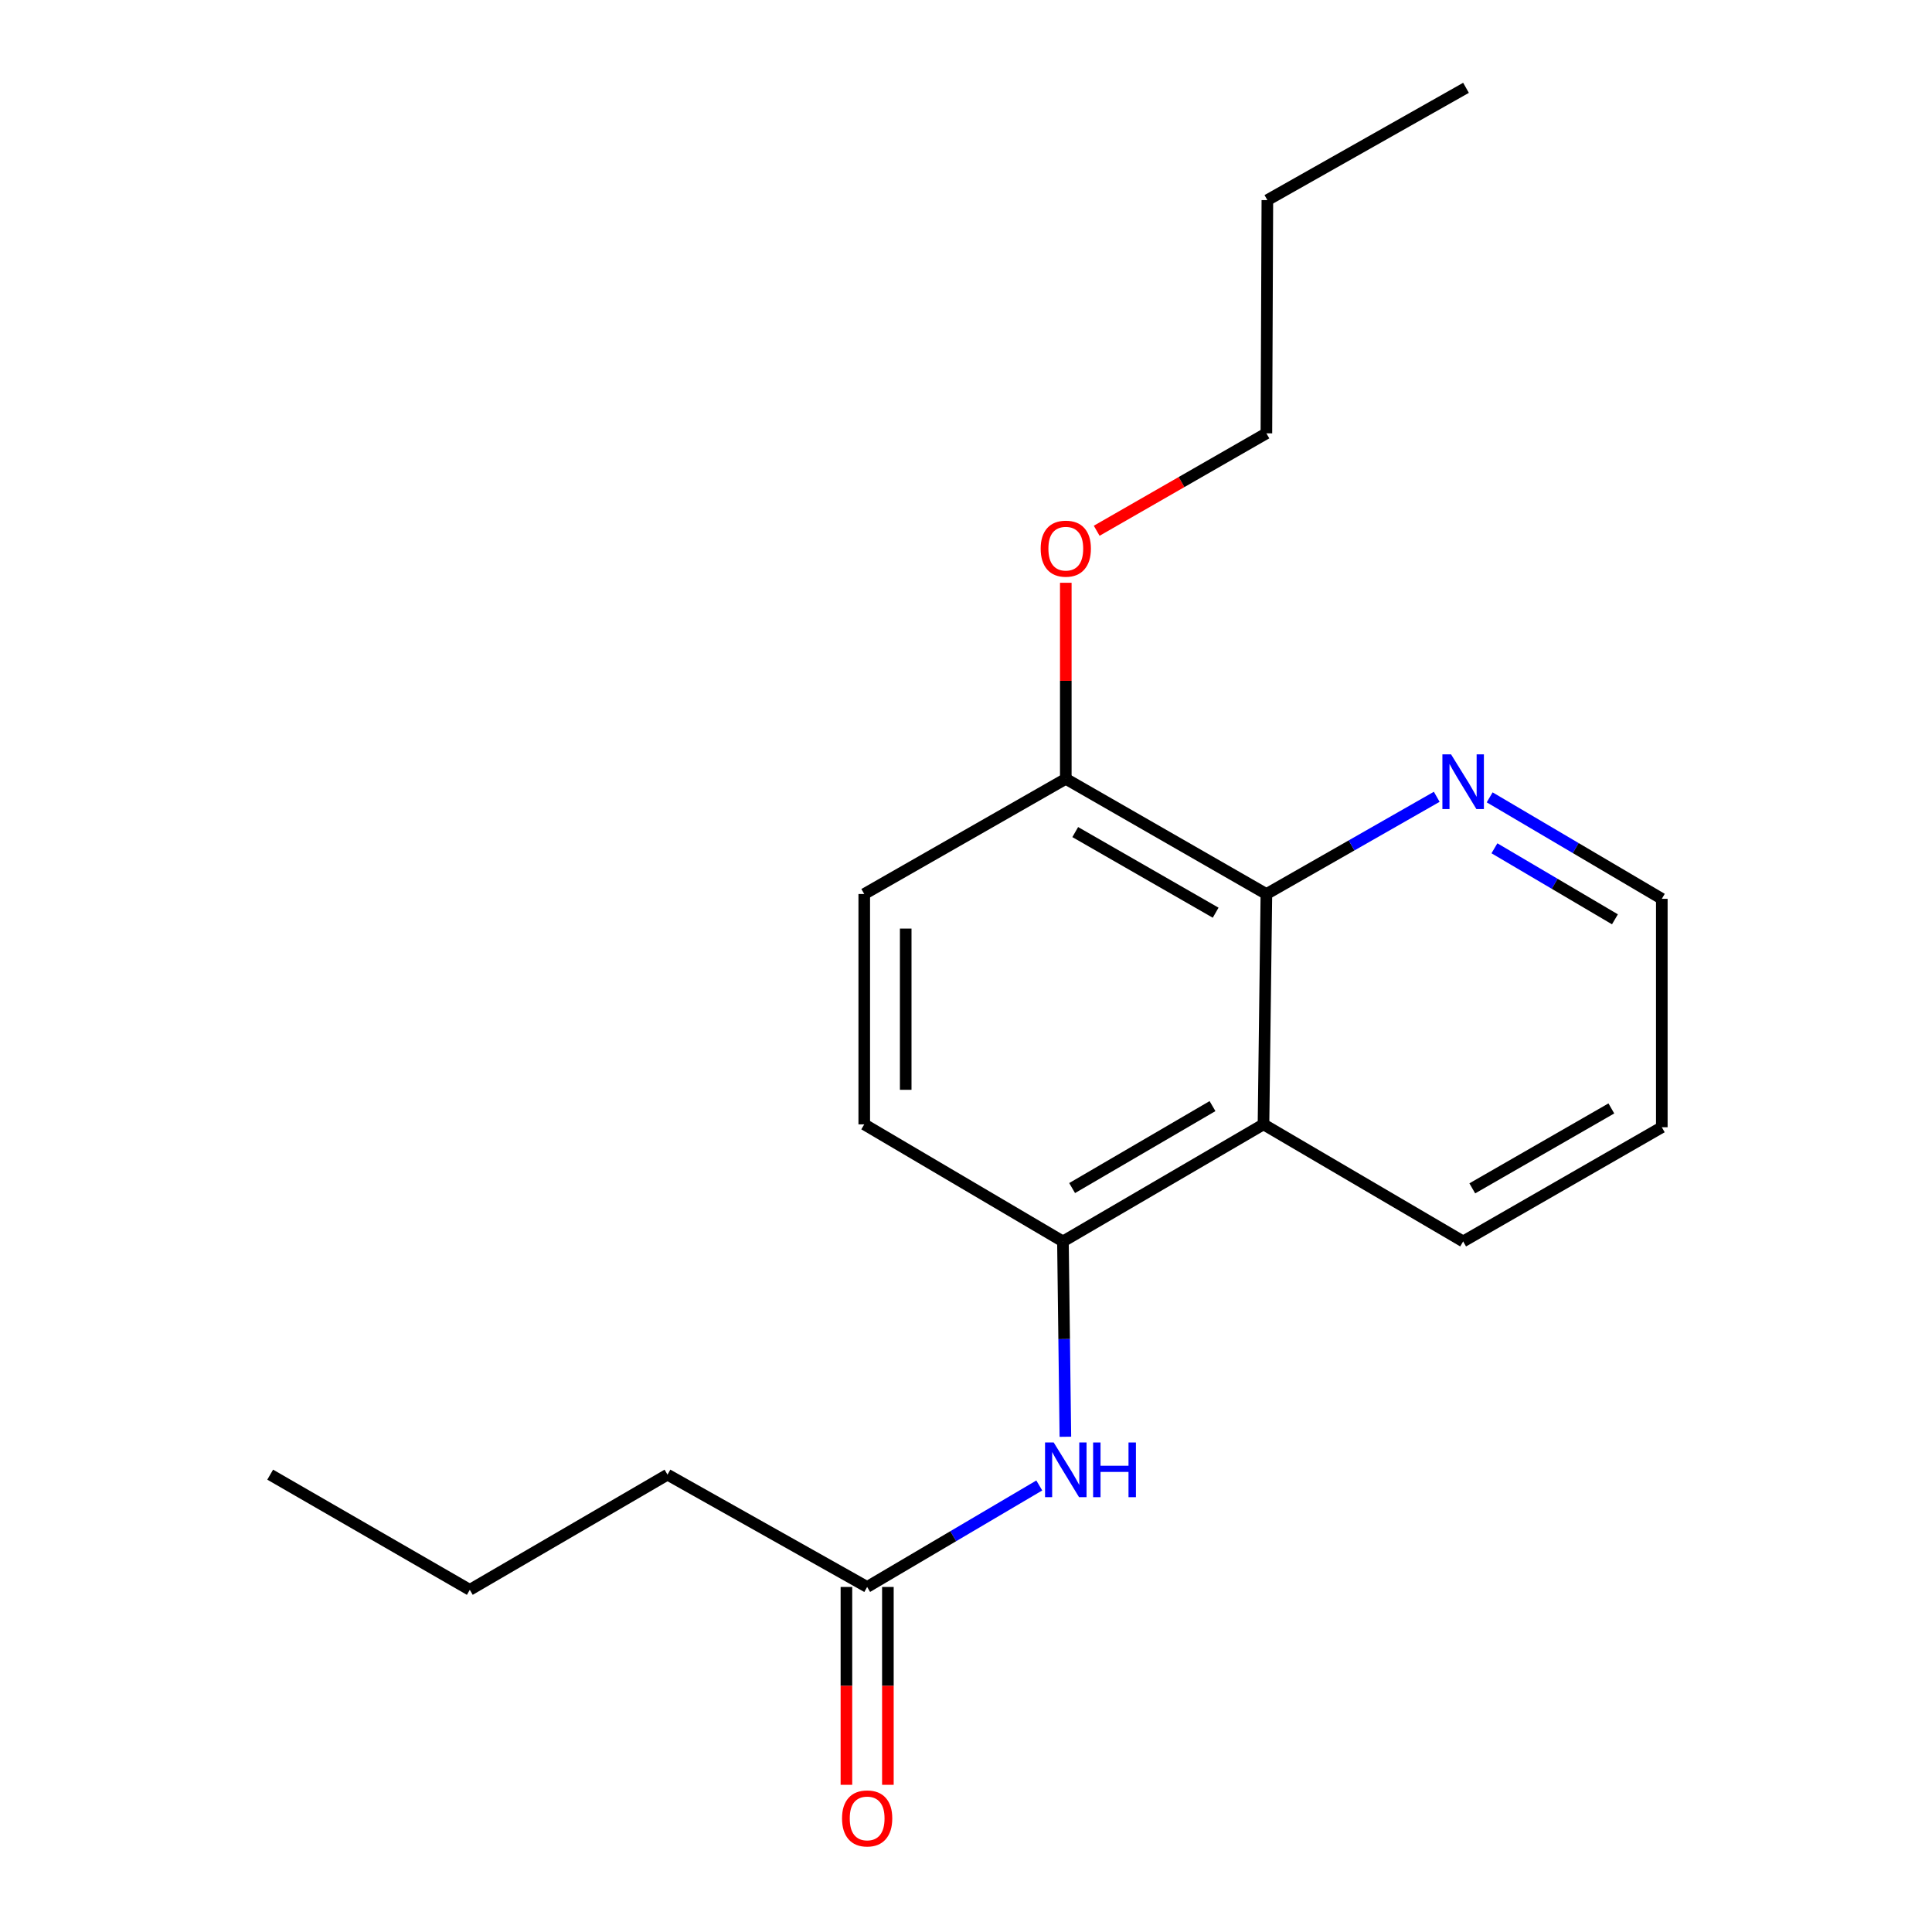 <?xml version='1.0' encoding='iso-8859-1'?>
<svg version='1.1' baseProfile='full'
              xmlns='http://www.w3.org/2000/svg'
                      xmlns:rdkit='http://www.rdkit.org/xml'
                      xmlns:xlink='http://www.w3.org/1999/xlink'
                  xml:space='preserve'
width='1000px' height='1000px' viewBox='0 0 1000 1000'>
<!-- END OF HEADER -->
<rect style='opacity:1.0;fill:#FFFFFF;stroke:none' width='1000' height='1000' x='0' y='0'> </rect>
<path class='bond-0' d='M 653.981,581.968 L 550.174,642.564' style='fill:none;fill-rule:evenodd;stroke:#000000;stroke-width:6px;stroke-linecap:butt;stroke-linejoin:miter;stroke-opacity:1' />
<path class='bond-0' d='M 627.59,572.522 L 554.926,614.939' style='fill:none;fill-rule:evenodd;stroke:#000000;stroke-width:6px;stroke-linecap:butt;stroke-linejoin:miter;stroke-opacity:1' />
<path class='bond-1' d='M 653.981,581.968 L 655.484,462.744' style='fill:none;fill-rule:evenodd;stroke:#000000;stroke-width:6px;stroke-linecap:butt;stroke-linejoin:miter;stroke-opacity:1' />
<path class='bond-10' d='M 653.981,581.968 L 757.323,642.564' style='fill:none;fill-rule:evenodd;stroke:#000000;stroke-width:6px;stroke-linecap:butt;stroke-linejoin:miter;stroke-opacity:1' />
<path class='bond-2' d='M 550.174,642.564 L 550.807,693.117' style='fill:none;fill-rule:evenodd;stroke:#000000;stroke-width:6px;stroke-linecap:butt;stroke-linejoin:miter;stroke-opacity:1' />
<path class='bond-2' d='M 550.807,693.117 L 551.439,743.67' style='fill:none;fill-rule:evenodd;stroke:#0000FF;stroke-width:6px;stroke-linecap:butt;stroke-linejoin:miter;stroke-opacity:1' />
<path class='bond-6' d='M 550.174,642.564 L 447.334,581.968' style='fill:none;fill-rule:evenodd;stroke:#000000;stroke-width:6px;stroke-linecap:butt;stroke-linejoin:miter;stroke-opacity:1' />
<path class='bond-4' d='M 655.484,462.744 L 699.567,437.582' style='fill:none;fill-rule:evenodd;stroke:#000000;stroke-width:6px;stroke-linecap:butt;stroke-linejoin:miter;stroke-opacity:1' />
<path class='bond-4' d='M 699.567,437.582 L 743.651,412.42' style='fill:none;fill-rule:evenodd;stroke:#0000FF;stroke-width:6px;stroke-linecap:butt;stroke-linejoin:miter;stroke-opacity:1' />
<path class='bond-5' d='M 655.484,462.744 L 551.653,403.126' style='fill:none;fill-rule:evenodd;stroke:#000000;stroke-width:6px;stroke-linecap:butt;stroke-linejoin:miter;stroke-opacity:1' />
<path class='bond-5' d='M 629.222,472.414 L 556.541,430.681' style='fill:none;fill-rule:evenodd;stroke:#000000;stroke-width:6px;stroke-linecap:butt;stroke-linejoin:miter;stroke-opacity:1' />
<path class='bond-3' d='M 537.929,768.877 L 493.382,795.141' style='fill:none;fill-rule:evenodd;stroke:#0000FF;stroke-width:6px;stroke-linecap:butt;stroke-linejoin:miter;stroke-opacity:1' />
<path class='bond-3' d='M 493.382,795.141 L 448.836,821.405' style='fill:none;fill-rule:evenodd;stroke:#000000;stroke-width:6px;stroke-linecap:butt;stroke-linejoin:miter;stroke-opacity:1' />
<path class='bond-7' d='M 438.105,821.405 L 438.105,872.611' style='fill:none;fill-rule:evenodd;stroke:#000000;stroke-width:6px;stroke-linecap:butt;stroke-linejoin:miter;stroke-opacity:1' />
<path class='bond-7' d='M 438.105,872.611 L 438.105,923.817' style='fill:none;fill-rule:evenodd;stroke:#FF0000;stroke-width:6px;stroke-linecap:butt;stroke-linejoin:miter;stroke-opacity:1' />
<path class='bond-7' d='M 459.567,821.405 L 459.567,872.611' style='fill:none;fill-rule:evenodd;stroke:#000000;stroke-width:6px;stroke-linecap:butt;stroke-linejoin:miter;stroke-opacity:1' />
<path class='bond-7' d='M 459.567,872.611 L 459.567,923.817' style='fill:none;fill-rule:evenodd;stroke:#FF0000;stroke-width:6px;stroke-linecap:butt;stroke-linejoin:miter;stroke-opacity:1' />
<path class='bond-11' d='M 448.836,821.405 L 345.494,763.278' style='fill:none;fill-rule:evenodd;stroke:#000000;stroke-width:6px;stroke-linecap:butt;stroke-linejoin:miter;stroke-opacity:1' />
<path class='bond-19' d='M 771.047,412.706 L 815.599,438.965' style='fill:none;fill-rule:evenodd;stroke:#0000FF;stroke-width:6px;stroke-linecap:butt;stroke-linejoin:miter;stroke-opacity:1' />
<path class='bond-19' d='M 815.599,438.965 L 860.152,465.224' style='fill:none;fill-rule:evenodd;stroke:#000000;stroke-width:6px;stroke-linecap:butt;stroke-linejoin:miter;stroke-opacity:1' />
<path class='bond-19' d='M 773.515,439.073 L 804.701,457.455' style='fill:none;fill-rule:evenodd;stroke:#0000FF;stroke-width:6px;stroke-linecap:butt;stroke-linejoin:miter;stroke-opacity:1' />
<path class='bond-19' d='M 804.701,457.455 L 835.888,475.836' style='fill:none;fill-rule:evenodd;stroke:#000000;stroke-width:6px;stroke-linecap:butt;stroke-linejoin:miter;stroke-opacity:1' />
<path class='bond-8' d='M 551.653,403.126 L 447.334,462.744' style='fill:none;fill-rule:evenodd;stroke:#000000;stroke-width:6px;stroke-linecap:butt;stroke-linejoin:miter;stroke-opacity:1' />
<path class='bond-9' d='M 551.653,403.126 L 551.653,352.385' style='fill:none;fill-rule:evenodd;stroke:#000000;stroke-width:6px;stroke-linecap:butt;stroke-linejoin:miter;stroke-opacity:1' />
<path class='bond-9' d='M 551.653,352.385 L 551.653,301.643' style='fill:none;fill-rule:evenodd;stroke:#FF0000;stroke-width:6px;stroke-linecap:butt;stroke-linejoin:miter;stroke-opacity:1' />
<path class='bond-20' d='M 447.334,581.968 L 447.334,462.744' style='fill:none;fill-rule:evenodd;stroke:#000000;stroke-width:6px;stroke-linecap:butt;stroke-linejoin:miter;stroke-opacity:1' />
<path class='bond-20' d='M 468.796,564.084 L 468.796,480.628' style='fill:none;fill-rule:evenodd;stroke:#000000;stroke-width:6px;stroke-linecap:butt;stroke-linejoin:miter;stroke-opacity:1' />
<path class='bond-13' d='M 567.646,274.721 L 611.565,249.509' style='fill:none;fill-rule:evenodd;stroke:#FF0000;stroke-width:6px;stroke-linecap:butt;stroke-linejoin:miter;stroke-opacity:1' />
<path class='bond-13' d='M 611.565,249.509 L 655.484,224.296' style='fill:none;fill-rule:evenodd;stroke:#000000;stroke-width:6px;stroke-linecap:butt;stroke-linejoin:miter;stroke-opacity:1' />
<path class='bond-15' d='M 757.323,642.564 L 860.152,583.458' style='fill:none;fill-rule:evenodd;stroke:#000000;stroke-width:6px;stroke-linecap:butt;stroke-linejoin:miter;stroke-opacity:1' />
<path class='bond-15' d='M 762.052,615.09 L 834.032,573.717' style='fill:none;fill-rule:evenodd;stroke:#000000;stroke-width:6px;stroke-linecap:butt;stroke-linejoin:miter;stroke-opacity:1' />
<path class='bond-14' d='M 345.494,763.278 L 243.166,822.896' style='fill:none;fill-rule:evenodd;stroke:#000000;stroke-width:6px;stroke-linecap:butt;stroke-linejoin:miter;stroke-opacity:1' />
<path class='bond-12' d='M 860.152,465.224 L 860.152,583.458' style='fill:none;fill-rule:evenodd;stroke:#000000;stroke-width:6px;stroke-linecap:butt;stroke-linejoin:miter;stroke-opacity:1' />
<path class='bond-16' d='M 655.484,224.296 L 655.984,103.582' style='fill:none;fill-rule:evenodd;stroke:#000000;stroke-width:6px;stroke-linecap:butt;stroke-linejoin:miter;stroke-opacity:1' />
<path class='bond-17' d='M 243.166,822.896 L 139.848,763.278' style='fill:none;fill-rule:evenodd;stroke:#000000;stroke-width:6px;stroke-linecap:butt;stroke-linejoin:miter;stroke-opacity:1' />
<path class='bond-18' d='M 655.984,103.582 L 758.801,45.455' style='fill:none;fill-rule:evenodd;stroke:#000000;stroke-width:6px;stroke-linecap:butt;stroke-linejoin:miter;stroke-opacity:1' />
<path  class='atom-3' d='M 545.393 746.626
L 554.673 761.626
Q 555.593 763.106, 557.073 765.786
Q 558.553 768.466, 558.633 768.626
L 558.633 746.626
L 562.393 746.626
L 562.393 774.946
L 558.513 774.946
L 548.553 758.546
Q 547.393 756.626, 546.153 754.426
Q 544.953 752.226, 544.593 751.546
L 544.593 774.946
L 540.913 774.946
L 540.913 746.626
L 545.393 746.626
' fill='#0000FF'/>
<path  class='atom-3' d='M 565.793 746.626
L 569.633 746.626
L 569.633 758.666
L 584.113 758.666
L 584.113 746.626
L 587.953 746.626
L 587.953 774.946
L 584.113 774.946
L 584.113 761.866
L 569.633 761.866
L 569.633 774.946
L 565.793 774.946
L 565.793 746.626
' fill='#0000FF'/>
<path  class='atom-5' d='M 751.063 390.457
L 760.343 405.457
Q 761.263 406.937, 762.743 409.617
Q 764.223 412.297, 764.303 412.457
L 764.303 390.457
L 768.063 390.457
L 768.063 418.777
L 764.183 418.777
L 754.223 402.377
Q 753.063 400.457, 751.823 398.257
Q 750.623 396.057, 750.263 395.377
L 750.263 418.777
L 746.583 418.777
L 746.583 390.457
L 751.063 390.457
' fill='#0000FF'/>
<path  class='atom-8' d='M 435.836 941.21
Q 435.836 934.41, 439.196 930.61
Q 442.556 926.81, 448.836 926.81
Q 455.116 926.81, 458.476 930.61
Q 461.836 934.41, 461.836 941.21
Q 461.836 948.09, 458.436 952.01
Q 455.036 955.89, 448.836 955.89
Q 442.596 955.89, 439.196 952.01
Q 435.836 948.13, 435.836 941.21
M 448.836 952.69
Q 453.156 952.69, 455.476 949.81
Q 457.836 946.89, 457.836 941.21
Q 457.836 935.65, 455.476 932.85
Q 453.156 930.01, 448.836 930.01
Q 444.516 930.01, 442.156 932.81
Q 439.836 935.61, 439.836 941.21
Q 439.836 946.93, 442.156 949.81
Q 444.516 952.69, 448.836 952.69
' fill='#FF0000'/>
<path  class='atom-10' d='M 538.653 283.982
Q 538.653 277.182, 542.013 273.382
Q 545.373 269.582, 551.653 269.582
Q 557.933 269.582, 561.293 273.382
Q 564.653 277.182, 564.653 283.982
Q 564.653 290.862, 561.253 294.782
Q 557.853 298.662, 551.653 298.662
Q 545.413 298.662, 542.013 294.782
Q 538.653 290.902, 538.653 283.982
M 551.653 295.462
Q 555.973 295.462, 558.293 292.582
Q 560.653 289.662, 560.653 283.982
Q 560.653 278.422, 558.293 275.622
Q 555.973 272.782, 551.653 272.782
Q 547.333 272.782, 544.973 275.582
Q 542.653 278.382, 542.653 283.982
Q 542.653 289.702, 544.973 292.582
Q 547.333 295.462, 551.653 295.462
' fill='#FF0000'/>
</svg>
